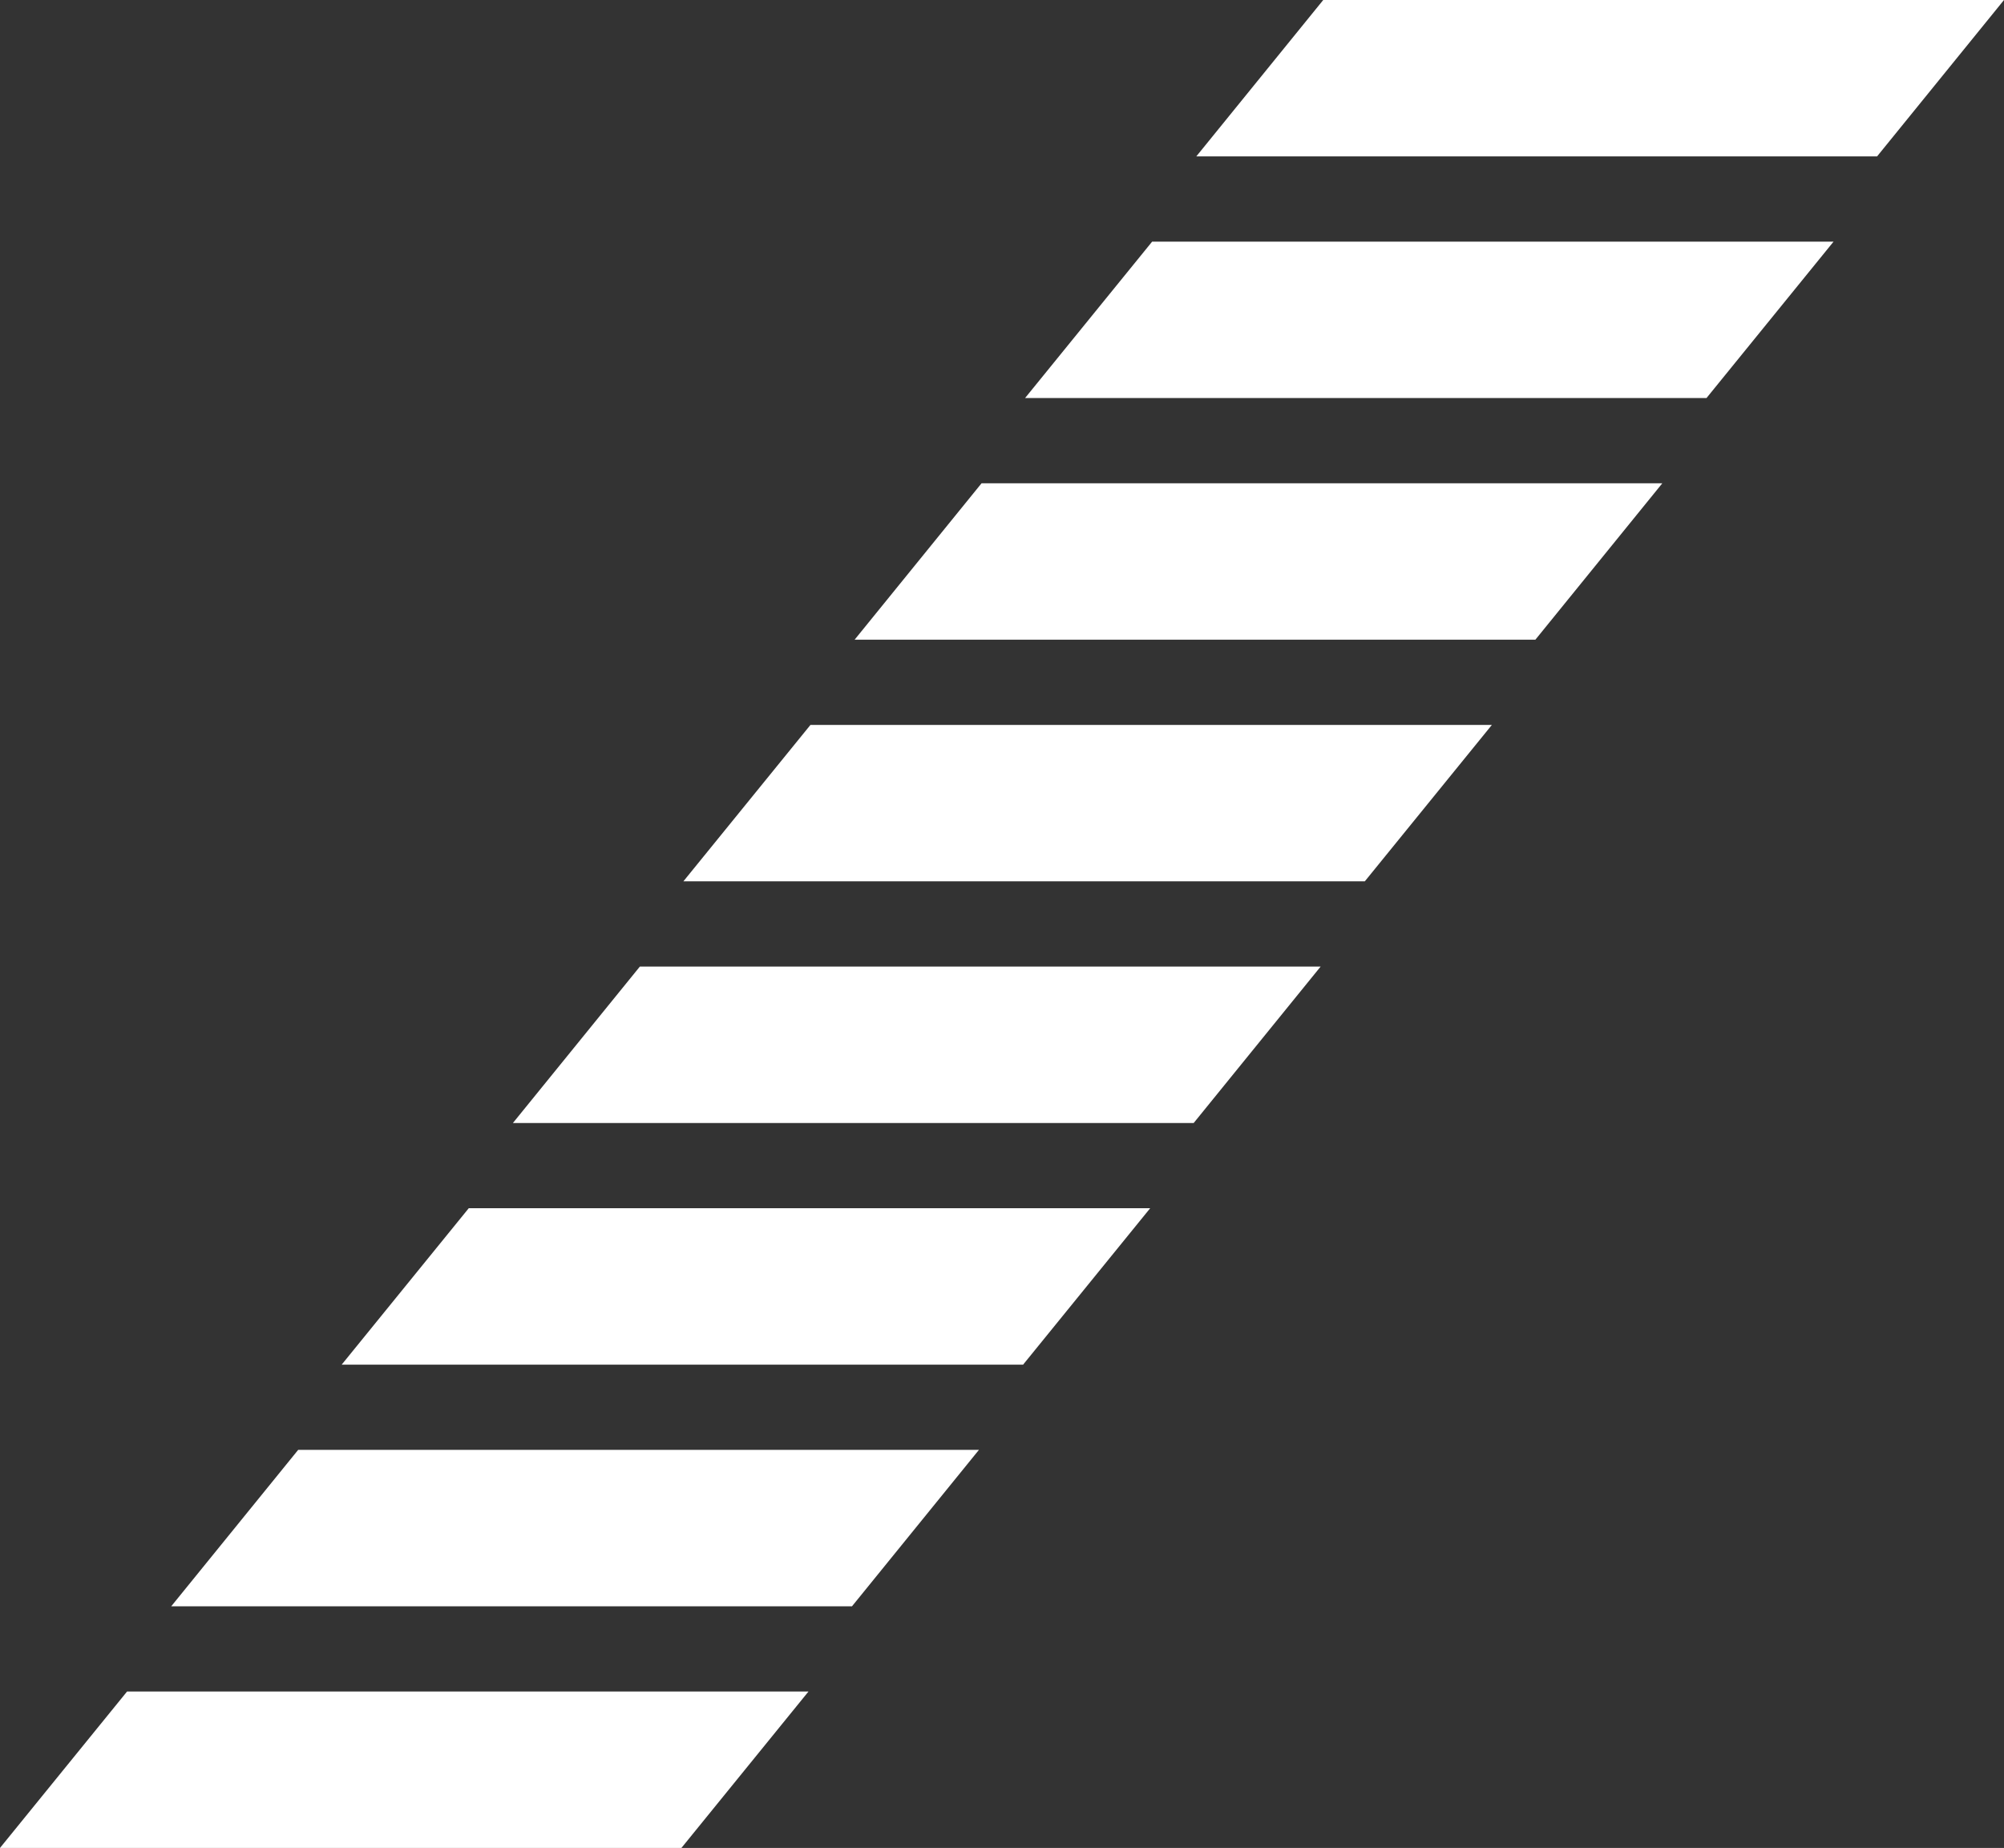 <?xml version="1.0" encoding="UTF-8"?> <svg xmlns="http://www.w3.org/2000/svg" width="2563" height="2363" viewBox="0 0 2563 2363" fill="none"><rect x="0" y="0" width="2563" height="2363" fill="#333333" stroke="none"/> <path d="M1473.5 309H2345L2182.5 509H1311L1473.5 309Z" fill="white"></path> <path d="M599.497 1545H1471L1308.5 1745H437L599.497 1545Z" fill="white"></path> <path d="M1255.34 618H2126L1963.66 818H1093L1255.34 618Z" fill="white"></path> <path d="M381.34 1854H1252L1089.66 2054H219L381.34 1854Z" fill="white"></path> <path d="M1036.5 927H1908L1745.5 1127H874L1036.5 927Z" fill="white"></path> <path d="M162.497 2163H1034L871.503 2363H0L162.497 2163Z" fill="white"></path> <path d="M1692.34 0H2563L2400.66 200H1530L1692.34 0Z" fill="white"></path> <path d="M818.34 1236H1689L1526.66 1436H656L818.34 1236Z" fill="white"></path> </svg> 